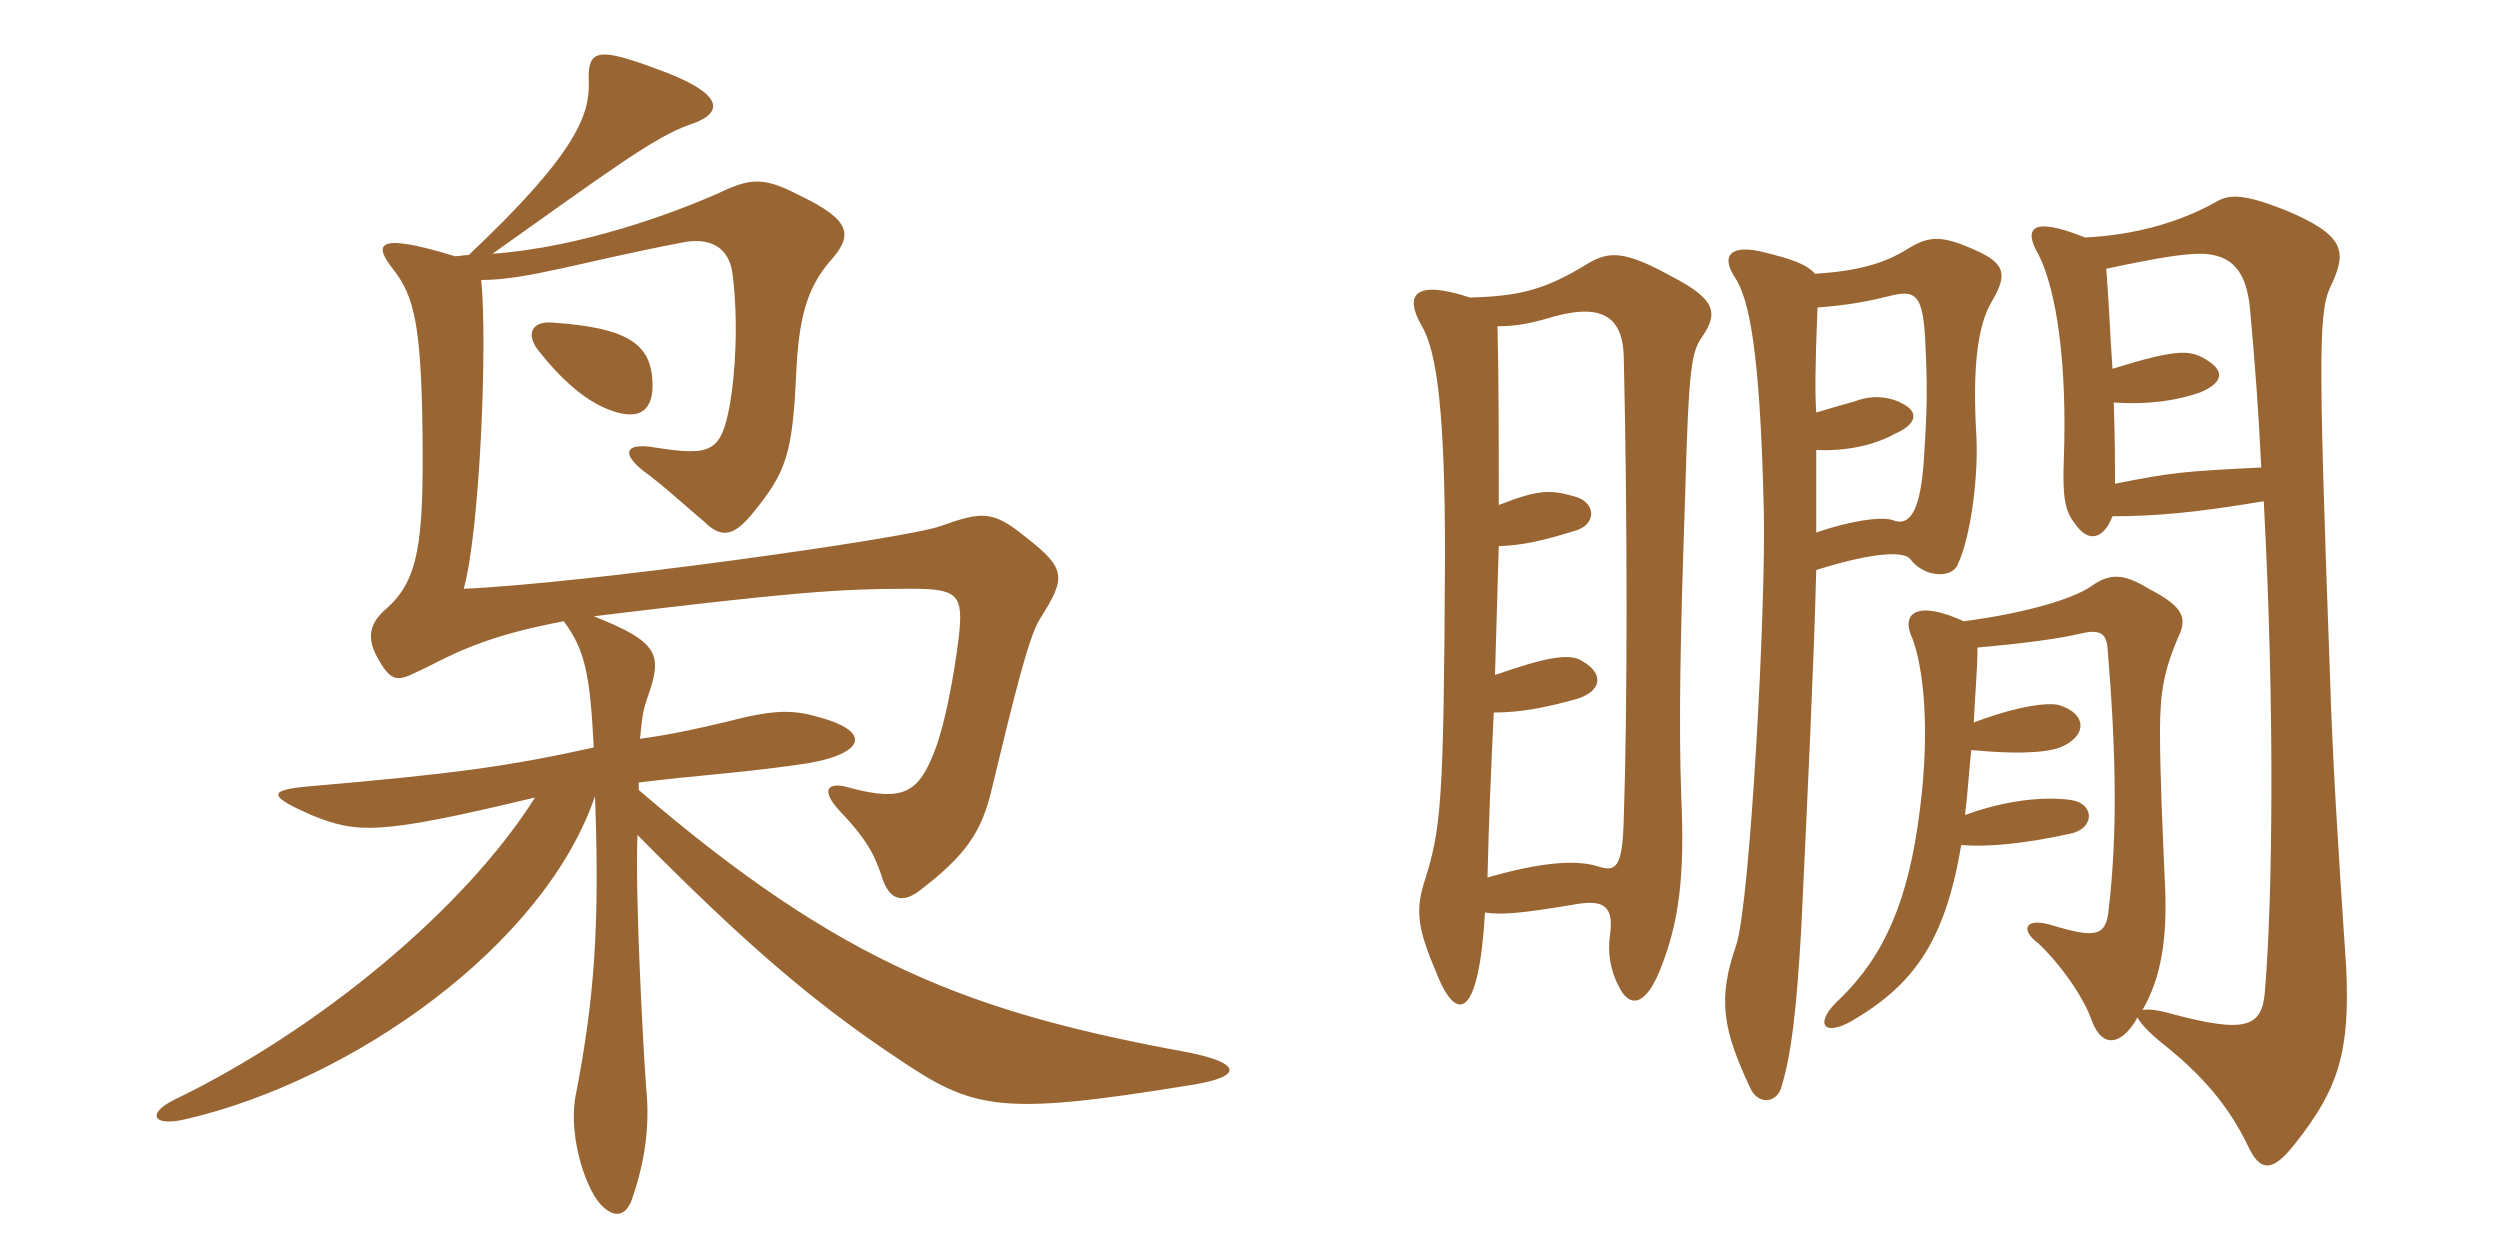 <svg xmlns="http://www.w3.org/2000/svg" xmlns:xlink="http://www.w3.org/1999/xlink" width="300" height="150"><path fill="#996633" padding="10" d="M78.30 45.90C78.15 41.25 75.30 39.30 66.15 38.70C63.75 38.55 63 40.20 64.80 42.30C67.05 45.15 69.75 47.70 72.45 48.90C75.45 50.25 78.45 50.40 78.30 45.90ZM142.95 130.20C149.55 129.15 148.65 127.50 142.65 126.30C116.40 121.50 100.95 115.65 76.65 94.80C76.65 94.50 76.65 94.20 76.65 93.90C84 93 87.90 92.85 95.55 91.80C103.65 90.75 105 87.90 98.40 86.10C95.40 85.20 93.15 85.05 87.45 86.55C83.70 87.45 80.25 88.20 76.80 88.65C77.10 85.50 77.25 85.05 77.70 83.70C79.50 78.60 79.20 77.10 71.25 73.95C94.80 71.10 100.50 70.65 109.20 70.65C114.90 70.65 115.65 71.25 115.05 76.50C114.45 81.30 113.40 86.85 112.20 90C110.25 95.10 108.45 96.30 101.85 94.50C99.30 93.75 98.40 94.80 100.80 97.35C103.95 100.65 105 102.60 105.90 105.45C106.80 108.15 108.45 108.30 110.25 106.95C115.80 102.75 117.75 99.90 118.95 94.95C121.65 83.70 123.45 76.35 124.80 74.25C127.95 69.30 127.95 68.25 123.15 64.50C119.10 61.20 117.90 61.35 112.80 63.15C108.60 64.65 69.90 70.05 55.65 70.65C57.60 63.60 58.50 41.25 57.75 33.60C63.30 33.60 70.05 31.35 81.90 29.10C84.90 28.50 87.45 29.40 87.90 32.85C88.65 38.70 88.20 45 87.60 48.45C86.55 54.30 85.35 54.75 78.60 53.70C75.15 53.10 74.40 54.30 77.25 56.55C79.20 57.90 82.80 61.20 84.45 62.55C86.40 64.50 87.90 64.50 90.15 61.80C94.35 56.70 95.10 54.60 95.55 44.70C95.85 38.40 96.75 34.65 99.60 31.35C102.45 28.20 102.15 26.40 95.85 23.40C91.80 21.30 90.15 21.30 86.40 23.10C80.70 25.65 69.60 29.70 59.10 30.45C73.05 20.55 78.45 16.50 82.65 15C87.30 13.50 86.70 11.10 78.75 8.25C71.85 5.70 70.50 5.85 70.65 9.75C70.80 13.65 69.30 18.30 56.25 30.60C55.65 30.60 55.05 30.75 54.60 30.75C44.85 27.75 44.85 29.40 47.25 32.40C49.65 35.55 50.55 38.85 50.70 51.90C50.85 65.10 50.25 69.60 46.35 73.05C44.25 74.85 43.95 76.65 45.45 79.20C47.25 82.35 48 81.60 51.45 79.95C55.80 77.70 59.70 76.05 67.65 74.55C70.20 78 70.80 80.85 71.25 89.70C61.05 91.95 54.60 92.85 37.20 94.35C31.95 94.80 32.25 95.55 37.35 97.80C42.90 100.05 45.45 100.20 64.20 95.70C55.80 109.05 38.25 123.60 20.85 132C17.55 133.65 18.30 135.30 22.50 134.25C42.30 129.60 65.25 113.55 71.40 95.55C72 111.45 71.25 120.15 69.15 131.10C68.10 135.75 70.05 142.20 72 144.45C73.65 146.25 75 145.95 75.75 144.15C77.40 139.50 78 135.15 77.55 130.65C77.10 124.50 76.20 106.95 76.50 100.20C89.40 113.25 97.65 120.30 107.55 126.90C116.85 133.20 119.85 133.95 142.95 130.20ZM178.20 109.50C180.15 109.80 182.40 109.65 189.45 108.45C192.60 108 193.65 108.90 193.20 112.20C192.90 114.15 193.20 116.40 194.25 118.35C195.45 120.90 197.40 120.90 199.20 116.40C201.45 110.85 202.20 105.30 201.75 95.55C201.45 87.45 201.60 77.25 202.20 60C202.65 43.80 202.95 42.30 204.30 40.35C206.25 37.50 205.80 35.85 200.55 33.15C194.85 30 193.05 30.15 190.50 31.65C185.40 34.80 182.25 35.55 176.40 35.70C169.50 33.45 168.60 35.55 170.55 39C172.50 42.15 173.40 49.95 173.40 66.75C173.25 96.75 172.95 99.45 170.85 106.05C169.80 109.50 170.25 111.75 172.35 116.70C174.75 122.85 177.45 122.40 178.20 109.50ZM179.70 39.15C181.80 39.15 183.45 38.85 185.55 38.25C191.85 36.30 194.70 37.65 194.85 42.75C195.30 61.95 195.30 85.35 194.85 98.25C194.70 104.10 193.95 104.70 191.70 103.95C189.30 103.20 185.25 103.35 178.50 105.30C178.65 98.40 178.95 91.95 179.25 85.50C182.55 85.50 185.55 84.90 189.30 83.85C192.45 82.80 192.30 80.70 189.90 79.35C188.40 78.30 185.40 78.90 179.40 81C179.55 75.60 179.70 70.35 179.85 65.55C182.85 65.40 184.95 64.95 189.30 63.60C191.70 62.70 191.40 60.15 188.85 59.55C186.15 58.80 184.80 58.65 179.85 60.60C179.85 52.35 179.85 45.15 179.70 39.15ZM217.95 63.90C217.95 60.15 217.95 56.70 217.95 54C221.25 54.15 224.70 53.55 227.40 52.05C230.10 50.85 230.10 49.50 228.60 48.60C227.10 47.70 225 47.25 222.60 48.15C220.95 48.60 220.05 48.90 217.95 49.50C217.80 47.40 217.80 44.25 218.10 36.90C222 36.60 224.25 36.15 227.25 35.40C229.95 34.80 230.70 35.70 231 40.35C231.30 46.35 231.30 48.60 230.85 55.35C230.40 61.95 228.90 63.15 227.10 62.40C225.60 61.95 221.85 62.55 217.95 63.90ZM217.80 32.85C216.75 31.65 214.80 31.05 211.80 30.30C207.75 29.25 206.40 30.60 208.20 33.30C209.85 35.85 211.20 41.70 211.65 61.05C211.95 72.75 210 108.45 208.35 113.40C206.10 119.85 206.70 123.45 210 130.50C210.90 132.60 213.15 132.45 213.75 130.50C214.95 126.60 215.55 121.65 216.15 111.45C216.90 95.55 217.65 80.10 217.95 68.40C225.60 66 228.60 66.30 229.20 67.05C230.85 69.30 234.15 69.45 234.90 67.80C236.55 64.35 237.45 56.85 237.15 52.05C236.70 44.10 237.30 39.15 238.95 36.30C240.90 33 240.75 31.65 237 30C232.65 28.05 231.30 28.35 228.45 30.15C225.90 31.65 222.75 32.55 217.80 32.85ZM253.50 44.25C253.20 40.05 253.05 35.85 252.75 32.25C259.80 30.75 262.20 30.45 264.30 30.45C267.60 30.60 269.55 32.25 270 37.05C270.60 43.50 271.05 49.80 271.35 56.10C262.05 56.55 260.55 56.70 253.80 58.05C253.80 54.90 253.80 53.25 253.65 48.30C258 48.60 261.45 48 264 47.10C266.85 45.90 266.85 44.55 265.05 43.35C262.95 42 261.75 41.70 253.50 44.25ZM235.65 74.55C230.10 72 228 73.50 229.50 76.65C230.85 80.25 231.60 87.60 230.40 97.05C229.05 108.15 226.05 114.75 220.80 119.85C217.65 122.70 218.70 124.50 222.15 122.55C229.65 118.20 233.40 112.95 235.35 101.40C238.95 101.70 243.60 101.10 248.40 100.05C251.40 99.45 251.40 96.45 248.55 96C245.25 95.55 240.75 96 235.80 97.80C236.10 95.55 236.25 92.85 236.55 90C241.05 90.45 245.10 90.45 247.20 89.70C250.50 88.35 250.50 85.65 247.05 84.60C245.85 84.30 242.40 84.60 236.85 86.70C237 83.40 237.30 80.25 237.30 77.70C242.55 77.25 247.05 76.65 249.60 76.05C252 75.45 252.75 76.05 252.90 77.70C253.95 90.30 254.10 100.05 253.05 109.05C252.75 112.35 251.55 112.65 246.15 111C243.15 110.10 242.25 111.45 244.65 113.25C247.05 115.50 250.05 119.55 251.10 122.70C252.30 125.70 254.55 125.55 256.50 122.10C256.80 122.70 257.70 123.75 259.35 125.10C264.30 129 267.45 132.75 269.70 137.40C271.20 140.70 272.70 140.70 275.40 137.25C280.65 130.65 282 126.15 281.55 116.25C280.50 100.65 279.90 90.90 279.60 81.15C278.10 40.05 278.25 37.05 279.90 33.90C281.55 30.15 281.40 28.20 274.20 25.20C269.25 23.25 267.45 23.25 265.80 24.30C261.45 26.70 256.20 28.20 250.20 28.50C243.90 25.95 242.70 27.30 244.65 30.60C246.75 34.80 248.10 43.50 247.65 55.35C247.50 59.70 247.80 61.35 249 62.85C250.65 65.25 252.45 64.65 253.50 61.95C258.75 61.95 263.55 61.50 271.65 60.15C273 85.35 272.70 108 271.80 118.80C271.50 123.30 269.55 124.05 260.55 121.65C259.05 121.20 257.70 121.05 257.10 121.20C259.35 117.30 260.10 112.65 259.80 106.20C259.50 99.30 259.20 93.15 259.20 87.60C259.20 82.80 259.80 80.25 261.30 76.65C262.50 74.25 262.20 72.90 257.85 70.65C254.70 68.70 253.05 68.85 250.95 70.35C248.55 72 242.55 73.65 235.65 74.55Z"/></svg>